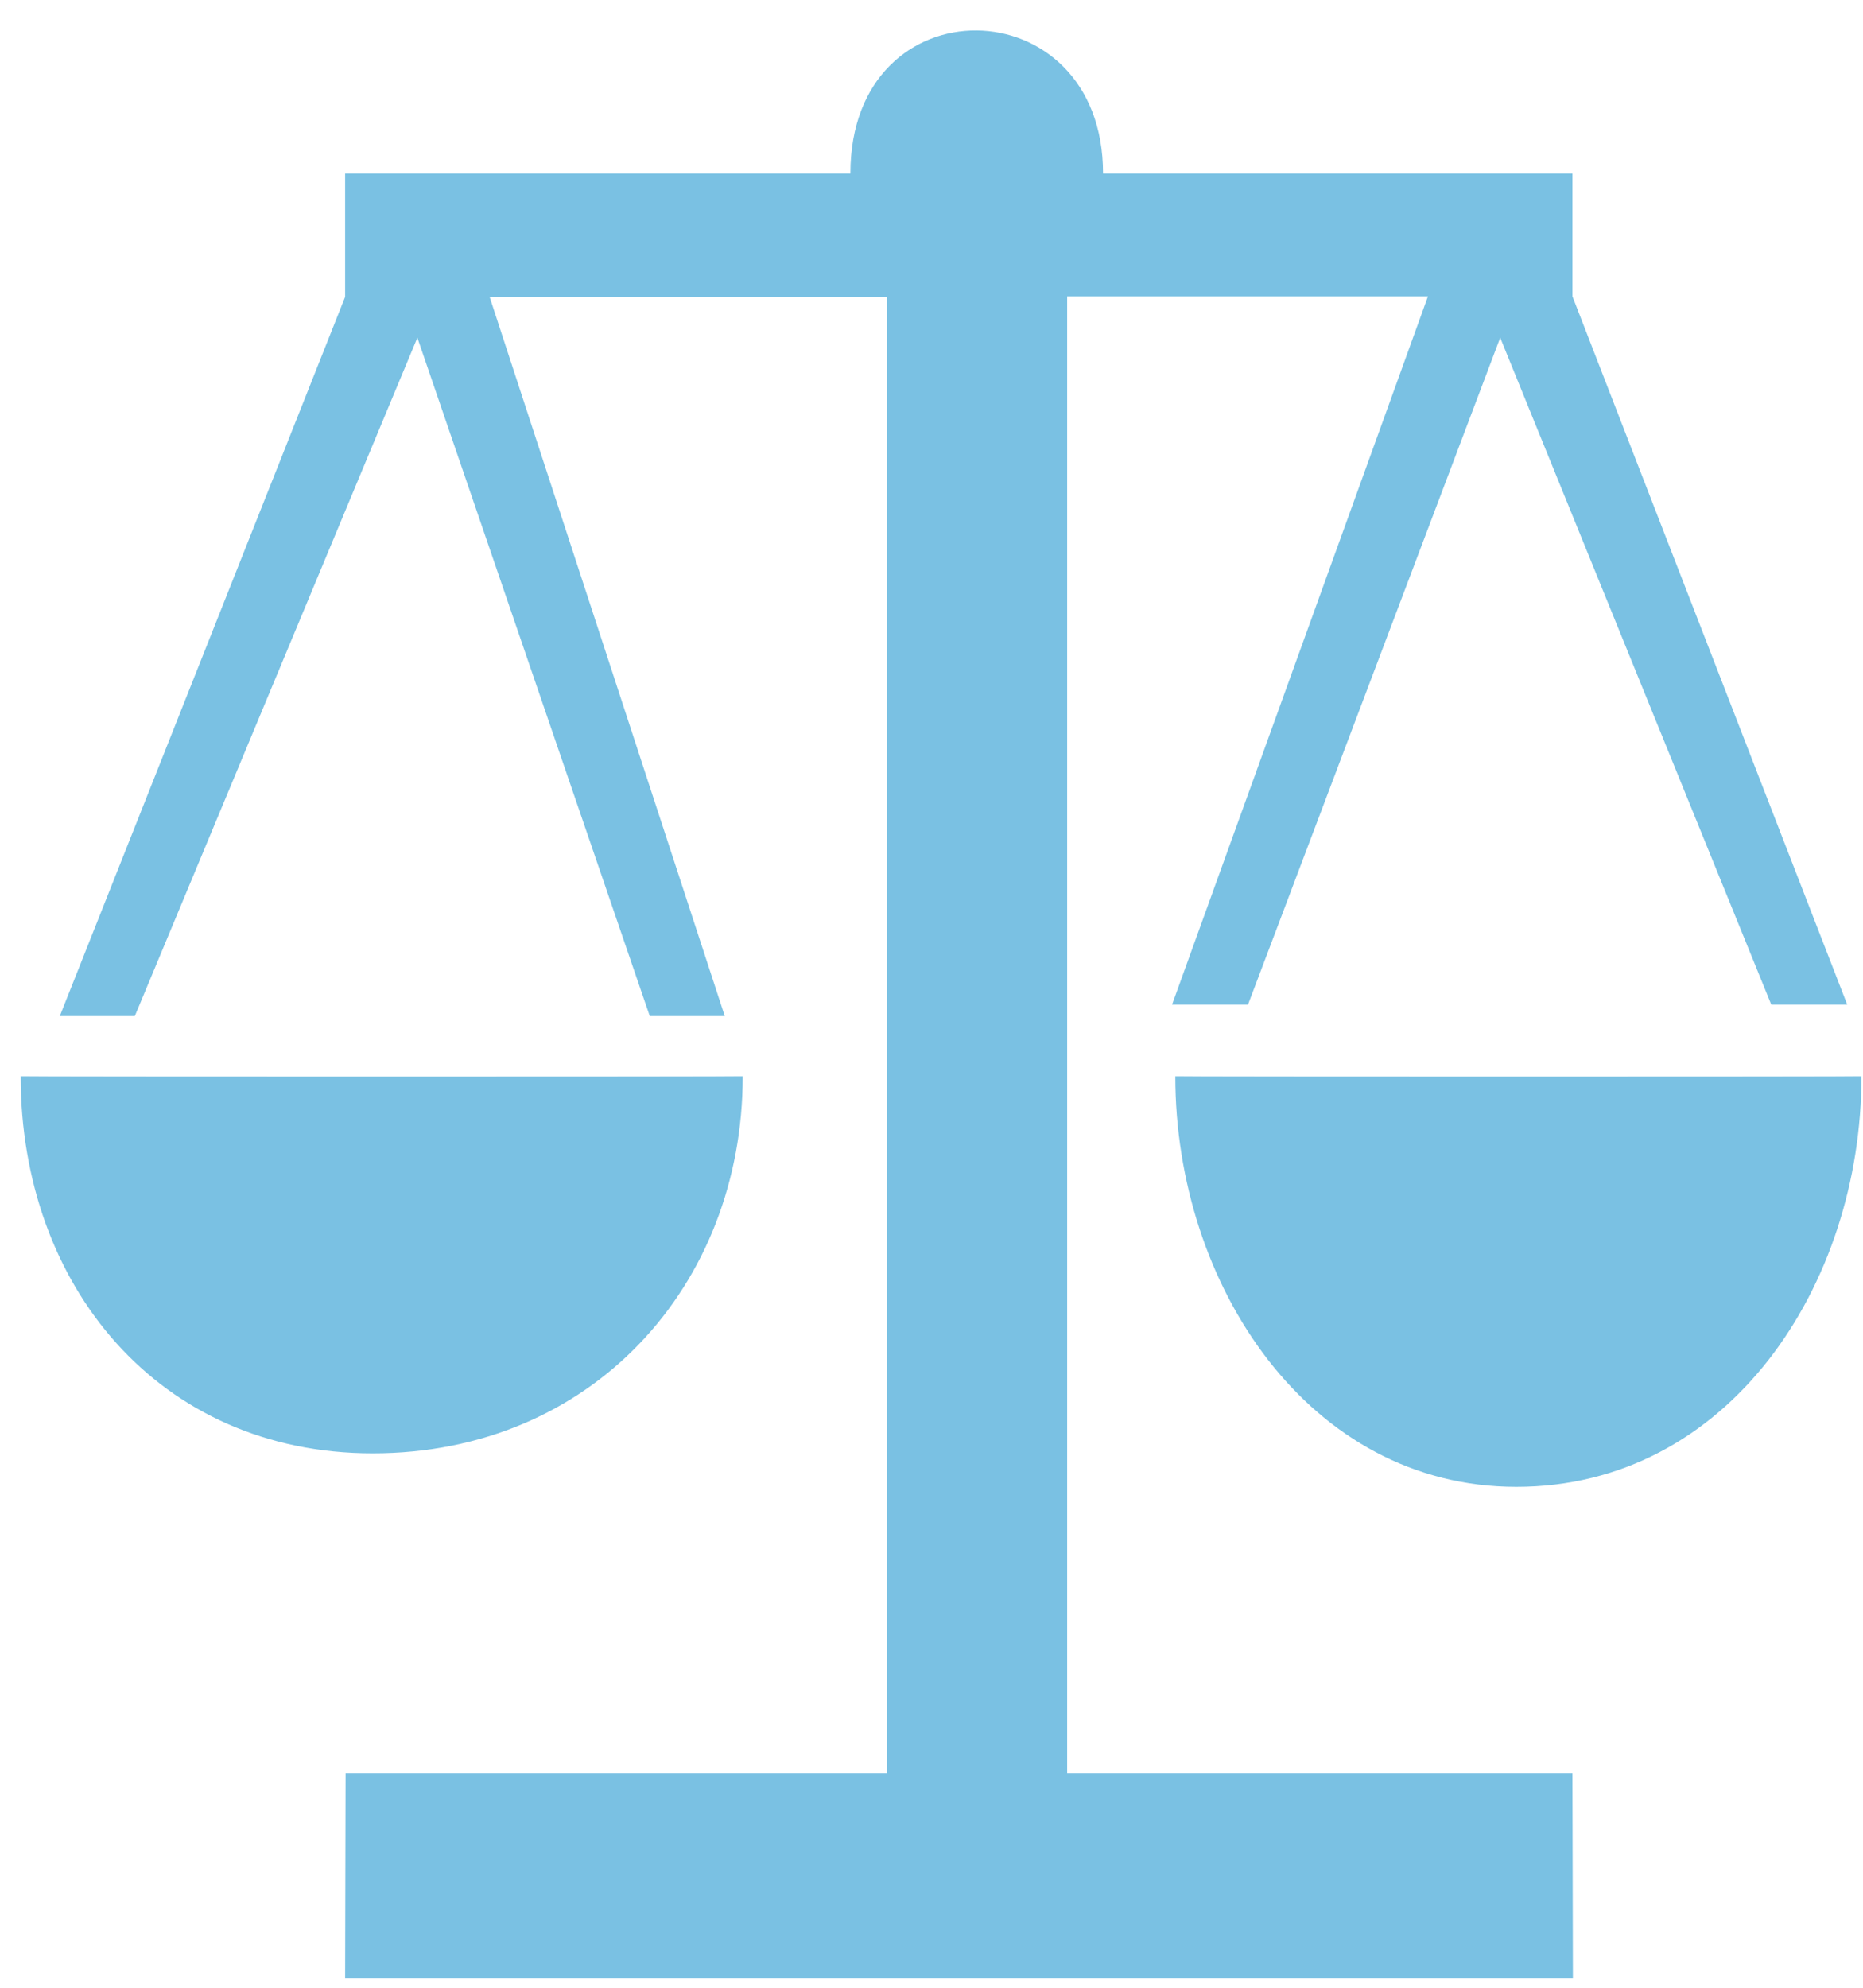 <svg width="60" height="64" viewBox="0 0 60 64" fill="none" xmlns="http://www.w3.org/2000/svg">
<path fill-rule="evenodd" clip-rule="evenodd" d="M48.316 10.873L40.194 32.344H37.748L45.989 9.542H34.369V57.1H50.642L50.657 63.702H11.115L11.13 57.1H28.559V9.559H15.769L23.342 32.715H20.926L13.442 10.873L4.342 32.715H1.926L11.115 9.559V5.585H27.388C27.388 -0.629 35.525 -0.478 35.525 5.585H50.642V9.542L59.491 32.344H57.045L48.316 10.873ZM23.92 34.652C23.92 41.388 19.059 46.794 12.004 46.794C5.112 46.794 0.666 41.388 0.666 34.652C0.666 34.669 23.92 34.669 23.92 34.652ZM37.852 34.652C37.852 34.669 59.95 34.669 59.95 34.652C59.95 41.388 55.667 47.872 48.834 47.872C42.165 47.872 37.852 41.388 37.852 34.652Z" fill="#7AC1E3"/>
</svg>
